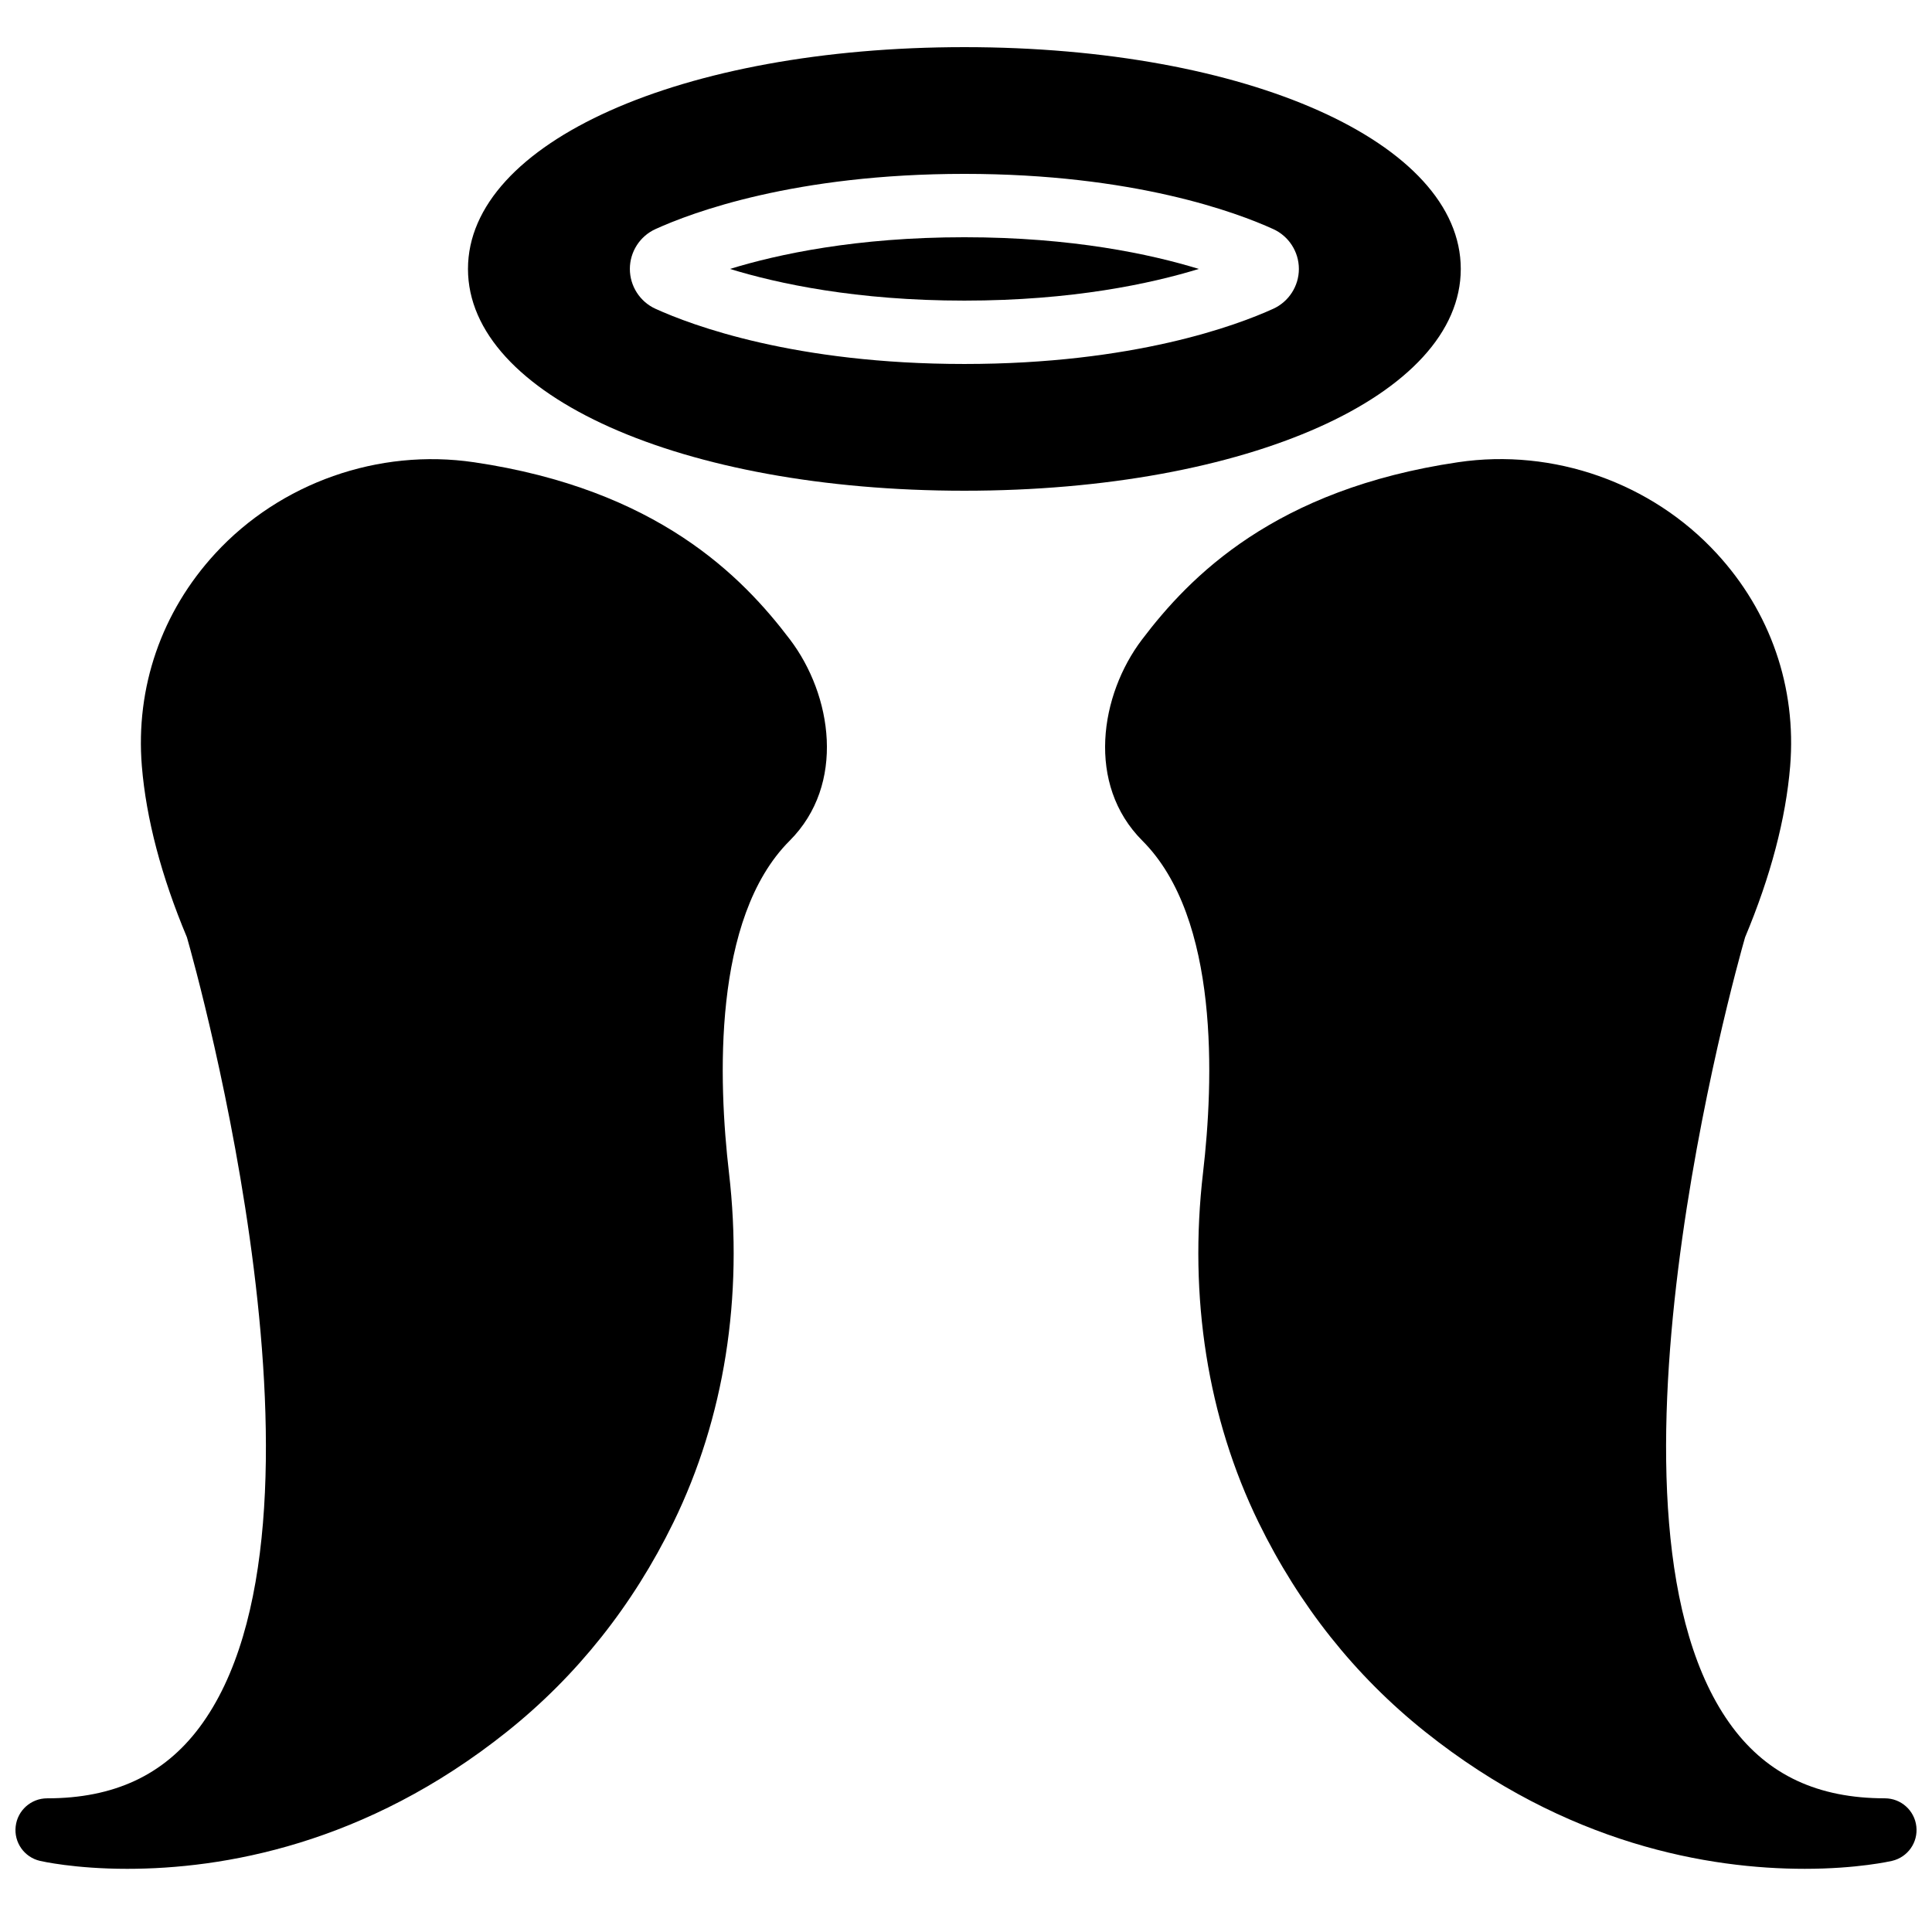 <?xml version="1.0" encoding="UTF-8"?>
<!-- Uploaded to: ICON Repo, www.svgrepo.com, Generator: ICON Repo Mixer Tools -->
<svg width="800px" height="800px" version="1.1" viewBox="144 144 512 512" xmlns="http://www.w3.org/2000/svg">
 <defs>
  <clipPath id="b">
   <path d="m148.09 265h215.91v375h-215.91z"/>
  </clipPath>
  <clipPath id="a">
   <path d="m436 265h215.9v375h-215.9z"/>
  </clipPath>
 </defs>
 <g clip-path="url(#b)">
  <path d="m269.6 266.5c-25.27-3.734-51.297 5.449-68.52 24.141-14.273 15.484-21.195 35.52-19.488 56.395 1.148 13.93 5.164 29.188 11.949 45.367 2.609 9.102 43.57 155.58 3.309 209.38-9.465 12.648-22.672 18.793-40.355 18.793-4.266 0-7.859 3.199-8.34 7.441-0.496 4.238 2.277 8.168 6.434 9.133 0.359 0.086 9.184 2.109 23.133 2.109 25.148 0 63.035-6.305 100.67-36.375 18.508-14.777 33.328-33.43 44.074-55.426 13.488-27.629 18.566-59.703 14.711-92.762-2.793-24.016-4.441-67.367 16.066-87.871 14.988-14.98 11.25-38.66 0.117-53.34-12.68-16.734-35.152-39.816-83.758-46.988" fill-rule="evenodd"/>
 </g>
 <g clip-path="url(#a)">
  <path d="m643.51 620.57c-17.684 0-30.895-6.144-40.355-18.793-40.266-53.805 0.695-200.28 3.309-209.38 6.785-16.18 10.797-31.438 11.949-45.375 1.703-20.867-5.215-40.902-19.5-56.387-17.211-18.691-43.191-27.902-68.516-24.141-48.602 7.172-71.074 30.254-83.75 46.988-11.137 14.68-14.871 38.359 0.117 53.34 20.504 20.504 18.859 63.855 16.062 87.871-3.863 33.059 1.227 65.133 14.711 92.762 10.746 21.996 25.566 40.648 44.074 55.426 37.637 30.07 75.52 36.375 100.67 36.375 13.949 0 22.773-2.023 23.137-2.109 4.156-0.965 6.926-4.894 6.43-9.133-0.484-4.242-4.07-7.441-8.336-7.441" fill-rule="evenodd"/>
 </g>
 <path d="m337.45 215.27c12.688 3.894 33.512 8.395 62.121 8.395 28.609 0 49.441-4.5 62.129-8.395-12.688-3.898-33.52-8.398-62.129-8.398-28.609 0-49.434 4.5-62.121 8.398" fill-rule="evenodd"/>
 <path d="m531.12 215.27c0-33.512-56.555-58.777-131.55-58.777-74.992 0-131.55 25.266-131.55 58.777s56.562 58.777 131.55 58.777c75 0 131.55-25.266 131.55-58.777zm-49.688 10.555c-9.656 4.398-36.977 14.633-81.867 14.633-44.883 0-72.203-10.234-81.867-14.633-4.117-1.875-6.777-6.023-6.777-10.555 0-4.543 2.66-8.684 6.777-10.555 9.664-4.402 36.984-14.637 81.867-14.637 44.891 0 72.211 10.234 81.867 14.637 4.117 1.871 6.785 6.012 6.785 10.555 0 4.531-2.668 8.68-6.785 10.555z" fill-rule="evenodd"/>
</svg>